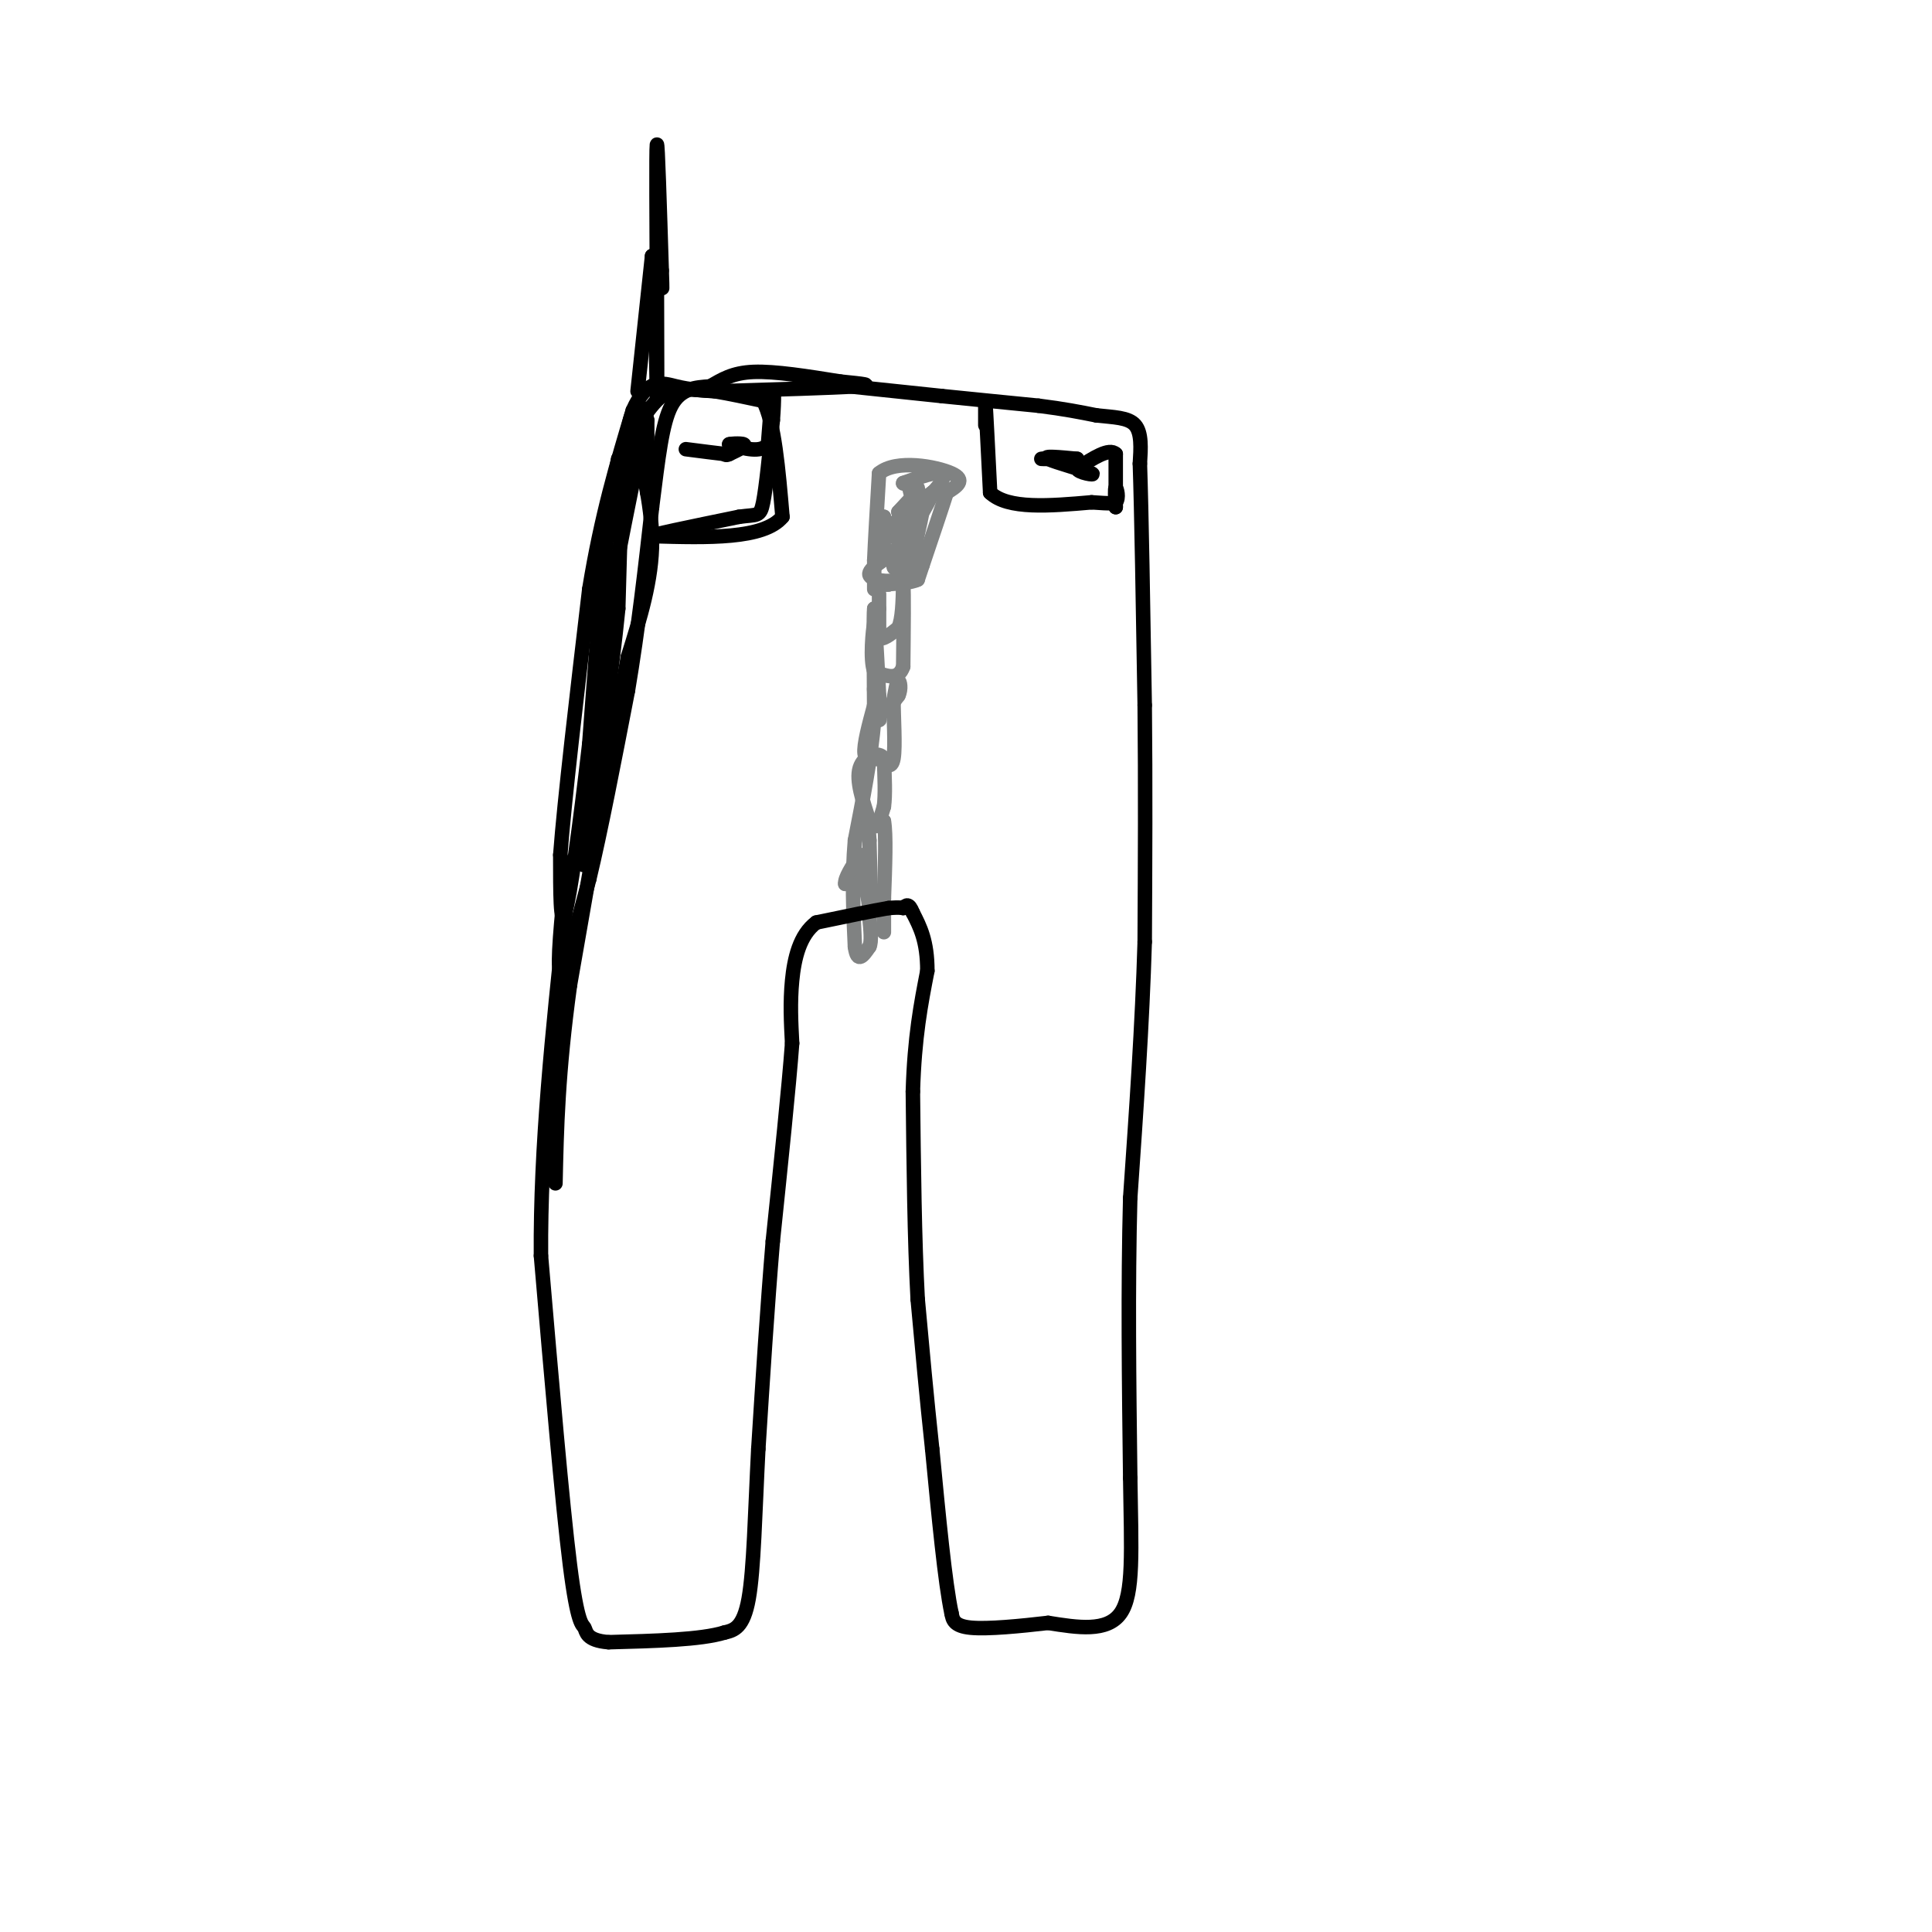 <svg viewBox='0 0 400 400' version='1.1' xmlns='http://www.w3.org/2000/svg' xmlns:xlink='http://www.w3.org/1999/xlink'><g fill='none' stroke='#808282' stroke-width='3' stroke-linecap='round' stroke-linejoin='round'><path d='M181,122c0.000,0.000 0.000,-6.000 0,-6'/><path d='M181,116c0.167,-4.000 0.583,-11.000 1,-18'/><path d='M182,98c3.533,-2.978 11.867,-1.422 15,0c3.133,1.422 1.067,2.711 -1,4'/><path d='M196,102c-1.000,3.167 -3.000,9.083 -5,15'/><path d='M191,117c-1.000,3.000 -1.000,3.000 -1,3'/><path d='M190,120c-1.333,0.667 -4.167,0.833 -7,1'/><path d='M183,121c-1.000,0.167 0.000,0.083 1,0'/><path d='M184,121c0.167,0.000 0.083,0.000 0,0'/><path d='M182,123c0.000,0.000 0.000,3.000 0,3'/><path d='M182,126c0.000,1.500 0.000,3.750 0,6'/><path d='M182,132c0.667,0.667 2.333,-0.667 4,-2'/><path d='M186,130c0.833,-1.833 0.917,-5.417 1,-9'/><path d='M187,121c0.167,1.333 0.083,9.167 0,17'/><path d='M187,138c-1.000,3.000 -3.500,2.000 -6,1'/><path d='M181,139c-0.933,-2.378 -0.267,-8.822 0,-10c0.267,-1.178 0.133,2.911 0,7'/><path d='M181,136c0.167,3.000 0.583,7.000 1,11'/><path d='M182,147c0.833,1.333 2.417,-0.833 4,-3'/><path d='M186,144c0.667,-1.311 0.333,-3.089 0,-3c-0.333,0.089 -0.667,2.044 -1,4'/><path d='M185,145c-0.022,3.289 0.422,9.511 0,12c-0.422,2.489 -1.711,1.244 -3,0'/><path d='M182,157c-1.222,0.222 -2.778,0.778 -3,-1c-0.222,-1.778 0.889,-5.889 2,-10'/><path d='M181,146c0.250,-2.643 -0.125,-4.250 0,-3c0.125,1.250 0.750,5.357 1,6c0.250,0.643 0.125,-2.179 0,-5'/><path d='M182,144c-0.167,-3.833 -0.583,-10.917 -1,-18'/><path d='M181,126c-0.167,0.833 -0.083,11.917 0,23'/><path d='M181,149c-0.667,8.000 -2.333,16.500 -4,25'/><path d='M177,174c-0.667,7.833 -0.333,14.917 0,22'/><path d='M177,196c0.500,3.667 1.750,1.833 3,0'/><path d='M180,196c0.500,-1.000 0.250,-3.500 0,-6'/><path d='M180,190c-0.044,-2.222 -0.156,-4.778 -1,-6c-0.844,-1.222 -2.422,-1.111 -4,-1'/><path d='M175,183c-0.167,-1.167 1.417,-3.583 3,-6'/><path d='M178,177c0.833,0.667 1.417,5.333 2,10'/><path d='M180,187c0.333,-0.500 0.167,-6.750 0,-13'/><path d='M180,174c-0.167,-3.000 -0.583,-4.000 -1,-5'/><path d='M179,169c0.200,-0.156 1.200,1.956 2,2c0.800,0.044 1.400,-1.978 2,-4'/><path d='M183,167c0.333,-2.333 0.167,-6.167 0,-10'/><path d='M183,157c-1.200,-1.600 -4.200,-0.600 -5,2c-0.800,2.600 0.600,6.800 2,11'/><path d='M180,170c0.833,1.833 1.917,0.917 3,0'/><path d='M183,170c0.500,2.667 0.250,9.333 0,16'/><path d='M183,186c0.000,3.833 0.000,5.417 0,7'/><path d='M188,100c0.000,0.000 1.000,4.000 1,4'/><path d='M189,104c0.833,0.333 2.417,-0.833 4,-2'/><path d='M193,102c-0.167,1.167 -2.583,5.083 -5,9'/><path d='M188,111c-0.337,0.541 1.322,-2.608 1,-3c-0.322,-0.392 -2.625,1.971 -3,2c-0.375,0.029 1.179,-2.278 2,-2c0.821,0.278 0.911,3.139 1,6'/><path d='M189,114c-0.067,1.733 -0.733,3.067 -1,3c-0.267,-0.067 -0.133,-1.533 0,-3'/><path d='M188,114c0.756,-2.911 2.644,-8.689 3,-9c0.356,-0.311 -0.822,4.844 -2,10'/><path d='M189,115c-0.560,2.679 -0.958,4.375 -3,5c-2.042,0.625 -5.726,0.179 -6,-1c-0.274,-1.179 2.863,-3.089 6,-5'/><path d='M186,114c0.089,-0.556 -2.689,0.556 -3,1c-0.311,0.444 1.844,0.222 4,0'/><path d='M187,115c-0.038,1.097 -2.134,3.841 -2,2c0.134,-1.841 2.498,-8.265 2,-9c-0.498,-0.735 -3.856,4.219 -5,5c-1.144,0.781 -0.072,-2.609 1,-6'/><path d='M183,107c-0.511,0.044 -2.289,3.156 -1,3c1.289,-0.156 5.644,-3.578 10,-7'/><path d='M192,103c2.578,-2.289 4.022,-4.511 3,-5c-1.022,-0.489 -4.511,0.756 -8,2'/><path d='M187,100c-0.400,0.311 2.600,0.089 3,1c0.400,0.911 -1.800,2.956 -4,5'/><path d='M186,106c0.311,-0.289 3.089,-3.511 4,-4c0.911,-0.489 -0.044,1.756 -1,4'/></g>
<g fill='none' stroke='#000000' stroke-width='3' stroke-linecap='round' stroke-linejoin='round'><path d='M176,80c0.000,0.000 19.000,2.000 19,2'/><path d='M195,82c6.500,0.667 13.250,1.333 20,2'/><path d='M215,84c5.333,0.667 8.667,1.333 12,2'/><path d='M227,86c3.600,0.400 6.600,0.400 8,2c1.400,1.600 1.200,4.800 1,8'/><path d='M236,96c0.333,9.667 0.667,29.833 1,50'/><path d='M237,146c0.167,16.500 0.083,32.750 0,49'/><path d='M237,195c-0.500,17.000 -1.750,35.000 -3,53'/><path d='M234,248c-0.500,18.500 -0.250,38.250 0,58'/><path d='M234,306c0.222,15.156 0.778,24.044 -2,28c-2.778,3.956 -8.889,2.978 -15,2'/><path d='M217,336c-5.711,0.667 -12.489,1.333 -16,1c-3.511,-0.333 -3.756,-1.667 -4,-3'/><path d='M197,334c-1.333,-6.167 -2.667,-20.083 -4,-34'/><path d='M193,300c-1.167,-10.833 -2.083,-20.917 -3,-31'/><path d='M190,269c-0.667,-12.333 -0.833,-27.667 -1,-43'/><path d='M189,226c0.333,-11.333 1.667,-18.167 3,-25'/><path d='M192,201c0.000,-6.167 -1.500,-9.083 -3,-12'/><path d='M189,189c-0.833,-2.167 -1.417,-1.583 -2,-1'/><path d='M187,188c-0.833,-0.167 -1.917,-0.083 -3,0'/><path d='M184,188c-3.000,0.500 -9.000,1.750 -15,3'/><path d='M169,191c-3.444,2.556 -4.556,7.444 -5,12c-0.444,4.556 -0.222,8.778 0,13'/><path d='M164,216c-0.667,9.000 -2.333,25.000 -4,41'/><path d='M160,257c-1.167,14.000 -2.083,28.500 -3,43'/><path d='M157,300c-0.689,13.267 -0.911,24.933 -2,31c-1.089,6.067 -3.044,6.533 -5,7'/><path d='M150,338c-4.833,1.500 -14.417,1.750 -24,2'/><path d='M126,340c-4.738,-0.357 -4.583,-2.250 -5,-3c-0.417,-0.750 -1.405,-0.357 -3,-13c-1.595,-12.643 -3.798,-38.321 -6,-64'/><path d='M112,260c-0.167,-22.500 2.417,-46.750 5,-71'/><path d='M117,189c0.905,-13.643 0.667,-12.250 0,-6c-0.667,6.250 -1.762,17.357 -1,18c0.762,0.643 3.381,-9.179 6,-19'/><path d='M122,182c2.333,-9.667 5.167,-24.333 8,-39'/><path d='M130,143c2.167,-12.833 3.583,-25.417 5,-38'/><path d='M135,105c1.311,-10.400 2.089,-17.400 4,-21c1.911,-3.600 4.956,-3.800 8,-4'/><path d='M147,80c2.444,-1.378 4.556,-2.822 9,-3c4.444,-0.178 11.222,0.911 18,2'/><path d='M174,79c4.711,0.489 7.489,0.711 3,1c-4.489,0.289 -16.244,0.644 -28,1'/><path d='M149,81c-6.622,-0.200 -9.178,-1.200 -12,1c-2.822,2.200 -5.911,7.600 -9,13'/><path d='M128,95c-2.500,12.000 -4.250,35.500 -6,59'/><path d='M122,154c-2.000,17.489 -4.000,31.711 -5,35c-1.000,3.289 -1.000,-4.356 -1,-12'/><path d='M116,177c0.833,-11.167 3.417,-33.083 6,-55'/><path d='M122,122c2.500,-15.333 5.750,-26.167 9,-37'/><path d='M131,85c3.044,-6.911 6.156,-5.689 9,-5c2.844,0.689 5.422,0.844 8,1'/><path d='M148,81c3.000,0.500 6.500,1.250 10,2'/><path d='M158,83c2.333,4.333 3.167,14.167 4,24'/><path d='M162,107c-3.833,4.667 -15.417,4.333 -27,4'/><path d='M135,111c-1.500,0.000 8.250,-2.000 18,-4'/><path d='M153,107c3.822,-0.533 4.378,0.133 5,-3c0.622,-3.133 1.311,-10.067 2,-17'/><path d='M160,87c0.356,-4.467 0.244,-7.133 0,-6c-0.244,1.133 -0.622,6.067 -1,11'/><path d='M159,92c-1.500,1.833 -4.750,0.917 -8,0'/><path d='M151,92c-0.444,-0.089 2.444,-0.311 3,0c0.556,0.311 -1.222,1.156 -3,2'/><path d='M151,94c-0.667,0.333 -0.833,0.167 -1,0'/><path d='M150,94c-1.500,-0.167 -4.750,-0.583 -8,-1'/><path d='M134,87c0.000,7.500 0.000,15.000 0,15c0.000,0.000 0.000,-7.500 0,-15'/><path d='M134,87c-0.800,-3.533 -2.800,-4.867 -4,2c-1.200,6.867 -1.600,21.933 -2,37'/><path d='M128,126c-1.333,13.500 -3.667,28.750 -6,44'/><path d='M122,170c-1.244,9.600 -1.356,11.600 -1,6c0.356,-5.600 1.178,-18.800 2,-32'/><path d='M123,144c1.833,-13.500 5.417,-31.250 9,-49'/><path d='M132,95c1.155,-9.452 -0.458,-8.583 0,-4c0.458,4.583 2.988,12.881 3,21c0.012,8.119 -2.494,16.060 -5,24'/><path d='M130,136c-2.833,15.333 -7.417,41.667 -12,68'/><path d='M118,204c-2.500,18.167 -2.750,29.583 -3,41'/><path d='M204,85c0.000,1.667 0.000,3.333 0,3c0.000,-0.333 0.000,-2.667 0,-5'/><path d='M204,83c0.167,2.333 0.583,10.667 1,19'/><path d='M205,102c3.667,3.500 12.333,2.750 21,2'/><path d='M226,104c4.333,0.333 4.667,0.167 5,0'/><path d='M231,104c0.778,-0.844 0.222,-2.956 0,-3c-0.222,-0.044 -0.111,1.978 0,4'/><path d='M231,105c0.000,-1.167 0.000,-6.083 0,-11'/><path d='M231,94c-1.333,-1.333 -4.667,0.833 -8,3'/><path d='M223,97c0.048,0.869 4.167,1.542 3,1c-1.167,-0.542 -7.619,-2.298 -9,-3c-1.381,-0.702 2.310,-0.351 6,0'/><path d='M223,95c-0.167,0.000 -3.583,0.000 -7,0'/><path d='M216,95c-1.000,0.000 0.000,0.000 1,0'/><path d='M132,81c0.000,0.000 3.000,-28.000 3,-28'/><path d='M135,53c0.689,3.156 0.911,25.044 1,29c0.089,3.956 0.044,-10.022 0,-24'/><path d='M136,58c-0.044,-11.111 -0.156,-26.889 0,-28c0.156,-1.111 0.578,12.444 1,26'/><path d='M137,56c0.167,4.833 0.083,3.917 0,3'/></g>
</svg>